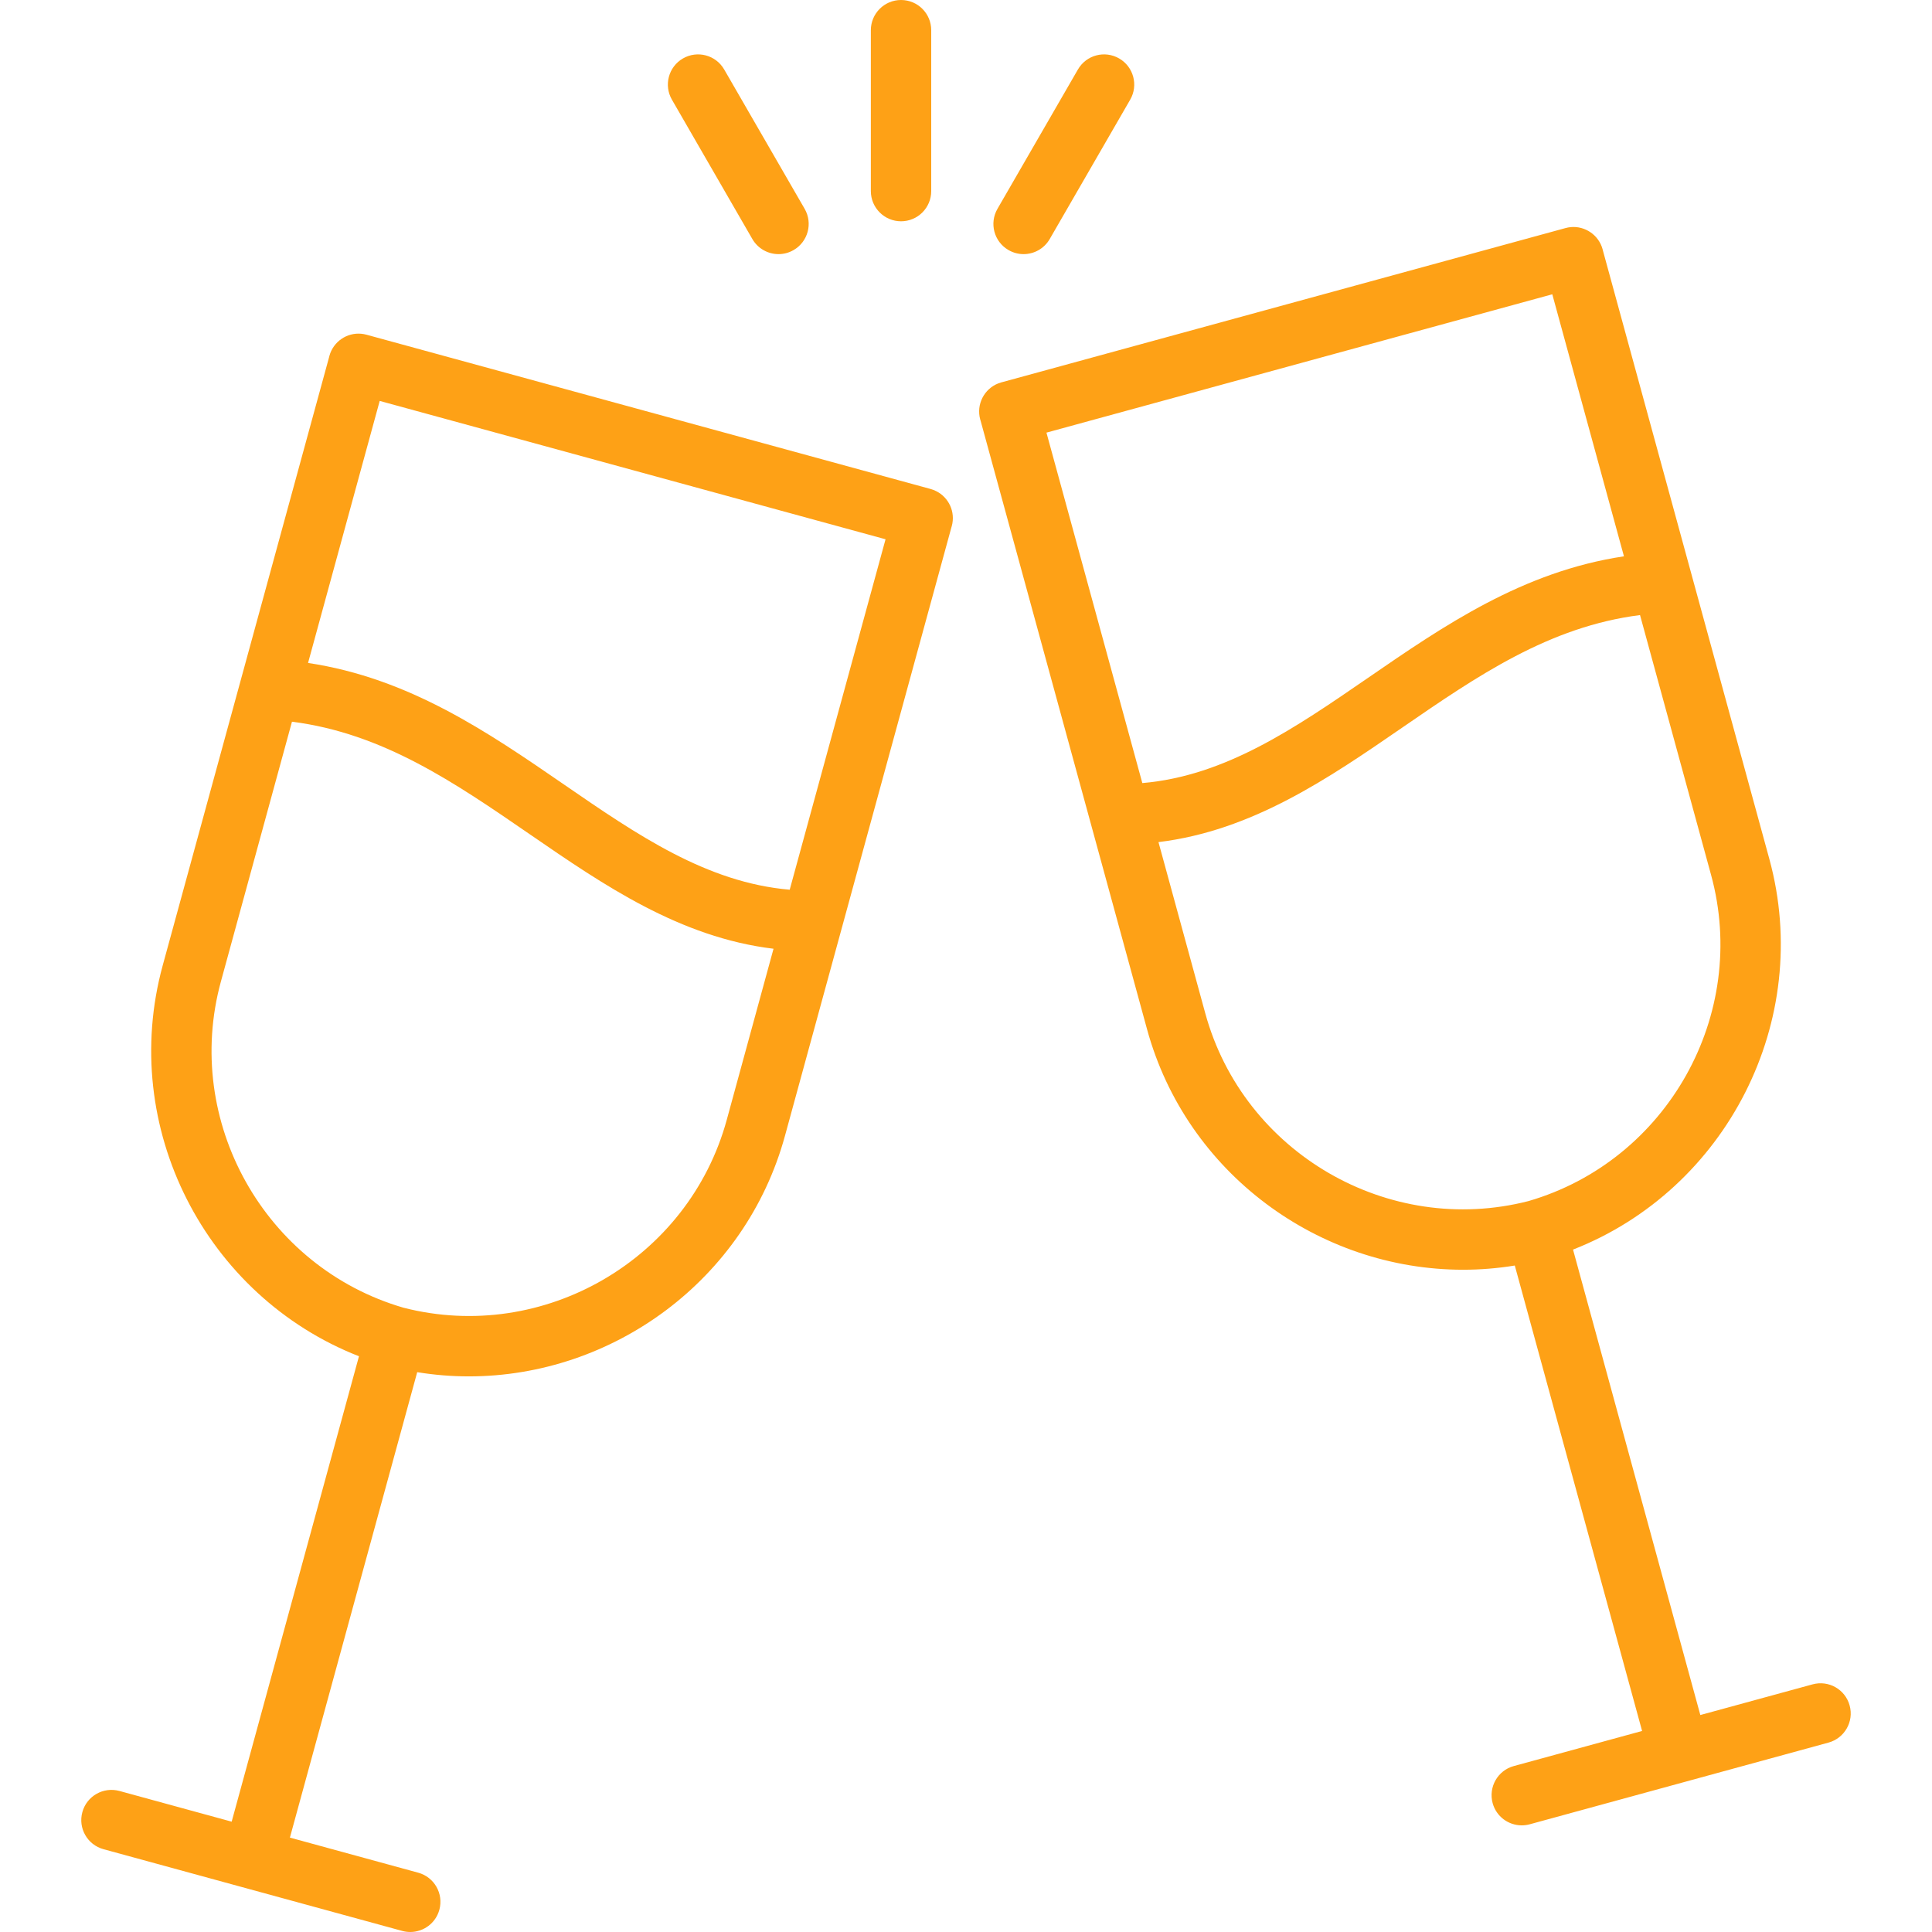 <svg width="56" height="56" viewBox="0 0 56 56" fill="none" xmlns="http://www.w3.org/2000/svg">
<g clip-path="url(#clip0_49_170)">
<path d="M53.613 49.435C53.486 48.968 53.005 48.694 52.538 48.822L49.285 49.711L45.595 36.22C50.04 34.481 52.566 29.584 51.285 24.897L46.463 7.268C46.46 7.253 46.456 7.238 46.452 7.224C46.338 6.808 45.94 6.544 45.527 6.583C45.477 6.588 45.426 6.597 45.376 6.611C45.37 6.613 45.364 6.614 45.358 6.616L29.041 11.079C29.036 11.08 29.031 11.081 29.027 11.082C28.995 11.091 28.965 11.101 28.935 11.113C28.525 11.274 28.293 11.723 28.412 12.158C28.416 12.172 28.421 12.187 28.425 12.201L33.247 29.831C34.392 34.018 38.241 36.804 42.408 36.804C42.905 36.804 43.406 36.764 43.907 36.682L47.597 50.173L43.878 51.19C43.412 51.317 43.138 51.799 43.265 52.265C43.371 52.654 43.724 52.909 44.108 52.909C44.185 52.909 44.263 52.899 44.34 52.878L53 50.51C53.466 50.382 53.741 49.901 53.613 49.435ZM44.994 8.53L47.071 16.125C44.134 16.566 41.855 18.133 39.644 19.654C37.527 21.11 35.518 22.491 33.111 22.698L30.332 12.54L44.994 8.53ZM34.935 29.369L33.579 24.409C36.296 24.079 38.499 22.566 40.636 21.096C42.825 19.59 44.901 18.163 47.537 17.828L49.596 25.359C50.703 29.404 48.329 33.643 44.304 34.814C40.242 35.855 36.041 33.414 34.935 29.369ZM27.134 14.235C27.084 14.21 27.03 14.189 26.973 14.173C26.967 14.171 26.96 14.17 26.954 14.168L10.642 9.707C10.636 9.705 10.63 9.704 10.624 9.702C10.574 9.688 10.523 9.679 10.473 9.674C10.058 9.635 9.662 9.899 9.548 10.315C9.544 10.329 9.54 10.344 9.537 10.359L4.715 27.988C3.434 32.675 5.96 37.572 10.405 39.312L6.715 52.802L3.462 51.912C2.996 51.785 2.514 52.059 2.387 52.526C2.259 52.992 2.534 53.473 3 53.6L11.66 55.969C11.738 55.99 11.815 56 11.892 56C12.276 56 12.629 55.745 12.735 55.356C12.863 54.889 12.588 54.408 12.122 54.281L8.403 53.264L12.093 39.773C12.594 39.855 13.095 39.895 13.592 39.895C17.759 39.894 21.608 37.109 22.753 32.921L27.575 15.292C27.579 15.278 27.584 15.263 27.588 15.248C27.7 14.839 27.501 14.417 27.134 14.235ZM11.696 37.905C7.671 36.734 5.297 32.495 6.403 28.45L8.463 20.919C11.099 21.254 13.175 22.681 15.364 24.187C17.501 25.657 19.704 27.171 22.421 27.5L21.065 32.46C19.959 36.505 15.758 38.946 11.696 37.905ZM22.89 25.789C20.482 25.582 18.473 24.201 16.356 22.745C14.145 21.224 11.866 19.657 8.929 19.216L11.006 11.621L25.668 15.631L22.89 25.789ZM25.242 5.539V0.875C25.242 0.392 25.634 0 26.117 0C26.601 0 26.992 0.392 26.992 0.875V5.539C26.992 6.022 26.601 6.414 26.117 6.414C25.634 6.414 25.242 6.022 25.242 5.539ZM19.476 2.889C19.234 2.471 19.378 1.935 19.796 1.694C20.215 1.452 20.75 1.596 20.991 2.014L23.323 6.053C23.565 6.471 23.421 7.007 23.003 7.248C22.865 7.328 22.715 7.366 22.566 7.366C22.264 7.366 21.97 7.209 21.807 6.928L19.476 2.889ZM28.912 6.053L31.244 2.014C31.485 1.596 32.02 1.452 32.439 1.694C32.857 1.935 33.001 2.471 32.759 2.889L30.427 6.928C30.265 7.209 29.971 7.366 29.669 7.366C29.52 7.366 29.37 7.328 29.232 7.248C28.813 7.007 28.67 6.471 28.912 6.053Z" fill="#FEA116"/>
</g>
<defs>
<clipPath id="clip0_49_170">
<rect width="56" height="56" fill="white"/>
</clipPath>
</defs>
</svg>
